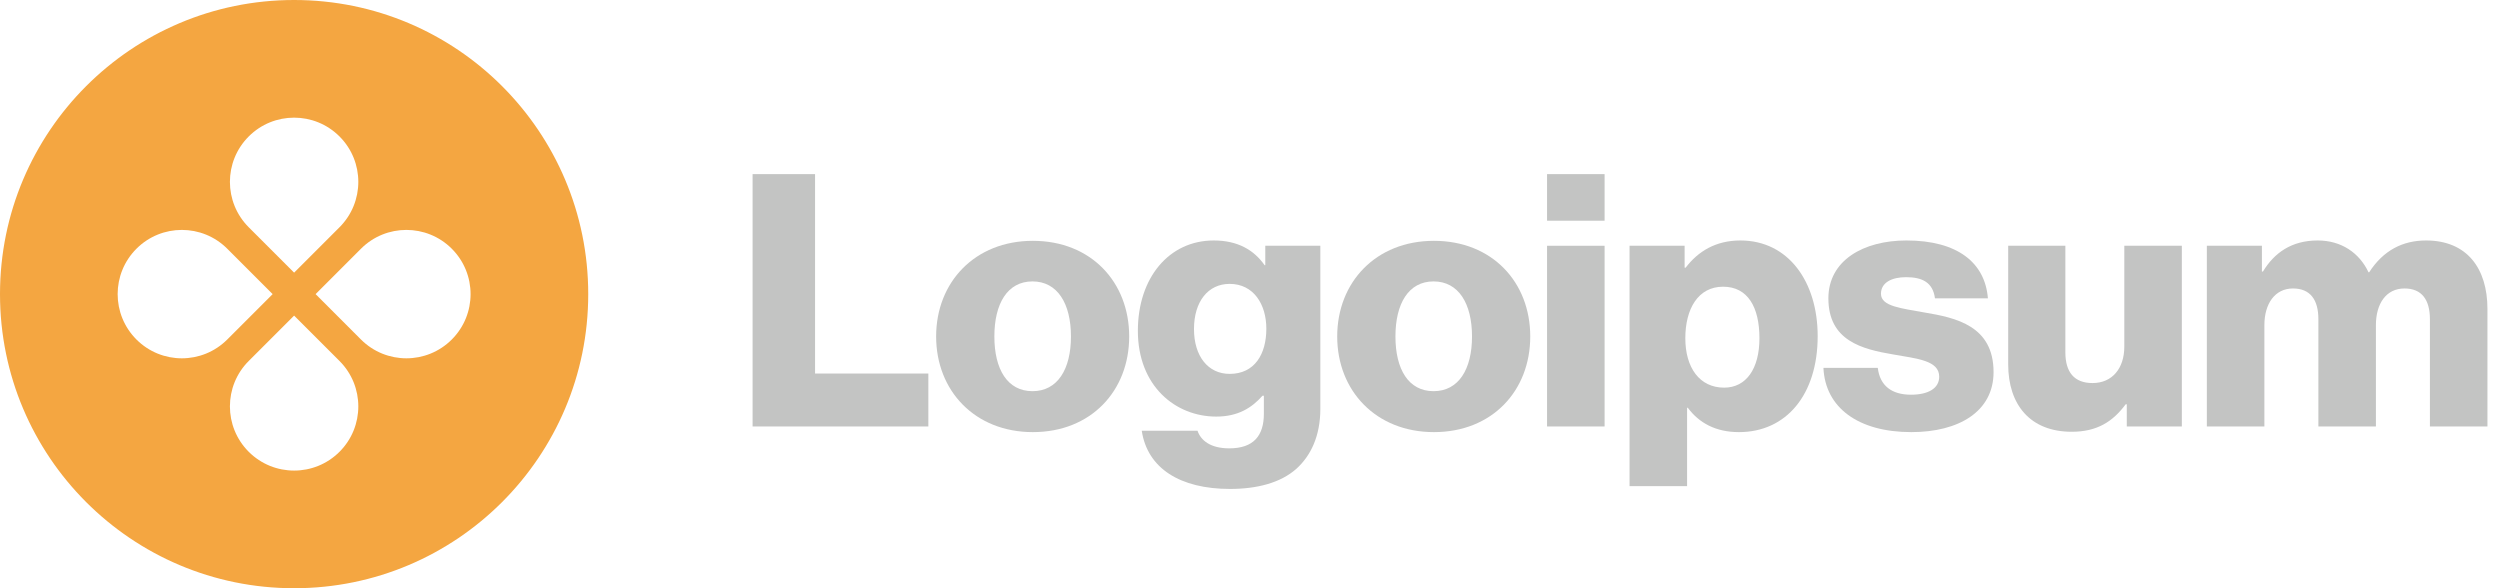 <svg width="170" height="40" viewBox="0 0 170 40" fill="none" xmlns="http://www.w3.org/2000/svg">
<path d="M51.176 29H63.128V25.4H55.424V11.84H51.176V29Z" fill="#C3C4C3"/>
<path d="M70.209 26.6C68.505 26.6 67.617 25.112 67.617 22.88C67.617 20.648 68.505 19.136 70.209 19.136C71.913 19.136 72.825 20.648 72.825 22.88C72.825 25.112 71.913 26.6 70.209 26.6ZM70.233 29.384C74.193 29.384 76.785 26.576 76.785 22.88C76.785 19.184 74.193 16.376 70.233 16.376C66.297 16.376 63.657 19.184 63.657 22.88C63.657 26.576 66.297 29.384 70.233 29.384Z" fill="#C3C4C3"/>
<path d="M83.639 33.248C85.463 33.248 87.071 32.84 88.151 31.88C89.135 30.992 89.783 29.648 89.783 27.8V16.712H86.039V18.032H85.991C85.271 17 84.167 16.352 82.535 16.352C79.487 16.352 77.375 18.896 77.375 22.496C77.375 26.264 79.943 28.328 82.703 28.328C84.191 28.328 85.127 27.728 85.847 26.912H85.943V28.136C85.943 29.624 85.247 30.488 83.591 30.488C82.295 30.488 81.647 29.936 81.431 29.288H77.639C78.023 31.856 80.255 33.248 83.639 33.248ZM83.615 25.424C82.151 25.424 81.191 24.224 81.191 22.376C81.191 20.504 82.151 19.304 83.615 19.304C85.247 19.304 86.111 20.696 86.111 22.352C86.111 24.08 85.319 25.424 83.615 25.424Z" fill="#C3C4C3"/>
<path d="M97.482 26.6C95.778 26.6 94.89 25.112 94.89 22.88C94.89 20.648 95.778 19.136 97.482 19.136C99.186 19.136 100.097 20.648 100.097 22.88C100.097 25.112 99.186 26.6 97.482 26.6ZM97.506 29.384C101.465 29.384 104.057 26.576 104.057 22.88C104.057 19.184 101.465 16.376 97.506 16.376C93.57 16.376 90.93 19.184 90.93 22.88C90.93 26.576 93.57 29.384 97.506 29.384Z" fill="#C3C4C3"/>
<path d="M105.2 29H109.112V16.712H105.2V29ZM105.2 15.008H109.112V11.84H105.2V15.008Z" fill="#C3C4C3"/>
<path d="M110.81 33.056H114.722V27.728H114.77C115.538 28.76 116.666 29.384 118.25 29.384C121.466 29.384 123.602 26.84 123.602 22.856C123.602 19.16 121.61 16.352 118.346 16.352C116.666 16.352 115.466 17.096 114.626 18.2H114.554V16.712H110.81V33.056ZM117.242 26.36C115.562 26.36 114.602 24.992 114.602 23C114.602 21.008 115.466 19.496 117.17 19.496C118.85 19.496 119.642 20.888 119.642 23C119.642 25.088 118.73 26.36 117.242 26.36Z" fill="#C3C4C3"/>
<path d="M129.97 29.384C133.186 29.384 135.562 27.992 135.562 25.304C135.562 22.16 133.018 21.608 130.858 21.248C129.298 20.96 127.906 20.84 127.906 19.976C127.906 19.208 128.65 18.848 129.61 18.848C130.69 18.848 131.434 19.184 131.578 20.288H135.178C134.986 17.864 133.114 16.352 129.634 16.352C126.73 16.352 124.33 17.696 124.33 20.288C124.33 23.168 126.61 23.744 128.746 24.104C130.378 24.392 131.866 24.512 131.866 25.616C131.866 26.408 131.122 26.84 129.946 26.84C128.65 26.84 127.834 26.24 127.69 25.016H123.994C124.114 27.728 126.37 29.384 129.97 29.384Z" fill="#C3C4C3"/>
<path d="M140.877 29.36C142.581 29.36 143.661 28.688 144.549 27.488H144.621V29H148.365V16.712H144.453V23.576C144.453 25.04 143.637 26.048 142.293 26.048C141.045 26.048 140.445 25.304 140.445 23.96V16.712H136.557V24.776C136.557 27.512 138.045 29.36 140.877 29.36Z" fill="#C3C4C3"/>
<path d="M150.066 29H153.978V22.112C153.978 20.648 154.698 19.616 155.922 19.616C157.098 19.616 157.65 20.384 157.65 21.704V29H161.562V22.112C161.562 20.648 162.258 19.616 163.506 19.616C164.682 19.616 165.234 20.384 165.234 21.704V29H169.146V21.008C169.146 18.248 167.754 16.352 164.97 16.352C163.386 16.352 162.066 17.024 161.106 18.512H161.058C160.434 17.192 159.21 16.352 157.602 16.352C155.826 16.352 154.65 17.192 153.882 18.464H153.81V16.712H150.066V29Z" fill="#C3C4C3"/>
<path fill-rule="evenodd" clip-rule="evenodd" d="M20 40C31.046 40 40 31.046 40 20C40 8.954 31.046 0 20 0C8.954 0 0 8.954 0 20C0 31.046 8.954 40 20 40ZM23.087 15.453C24.792 13.748 24.792 10.984 23.087 9.279C21.382 7.574 18.618 7.574 16.913 9.279C15.208 10.984 15.208 13.748 16.913 15.453L20 18.54L23.087 15.453ZM24.547 23.087C26.252 24.792 29.017 24.792 30.721 23.087C32.426 21.382 32.426 18.618 30.721 16.913C29.017 15.208 26.252 15.208 24.547 16.913L21.461 20L24.547 23.087ZM23.087 30.721C24.792 29.017 24.792 26.252 23.087 24.547L20 21.461L16.913 24.547C15.208 26.252 15.208 29.017 16.913 30.721C18.618 32.426 21.382 32.426 23.087 30.721ZM9.279 23.087C7.574 21.382 7.574 18.618 9.279 16.913C10.984 15.208 13.748 15.208 15.453 16.913L18.54 20L15.453 23.087C13.748 24.792 10.984 24.792 9.279 23.087Z" fill="#F4A641"/>
</svg>
